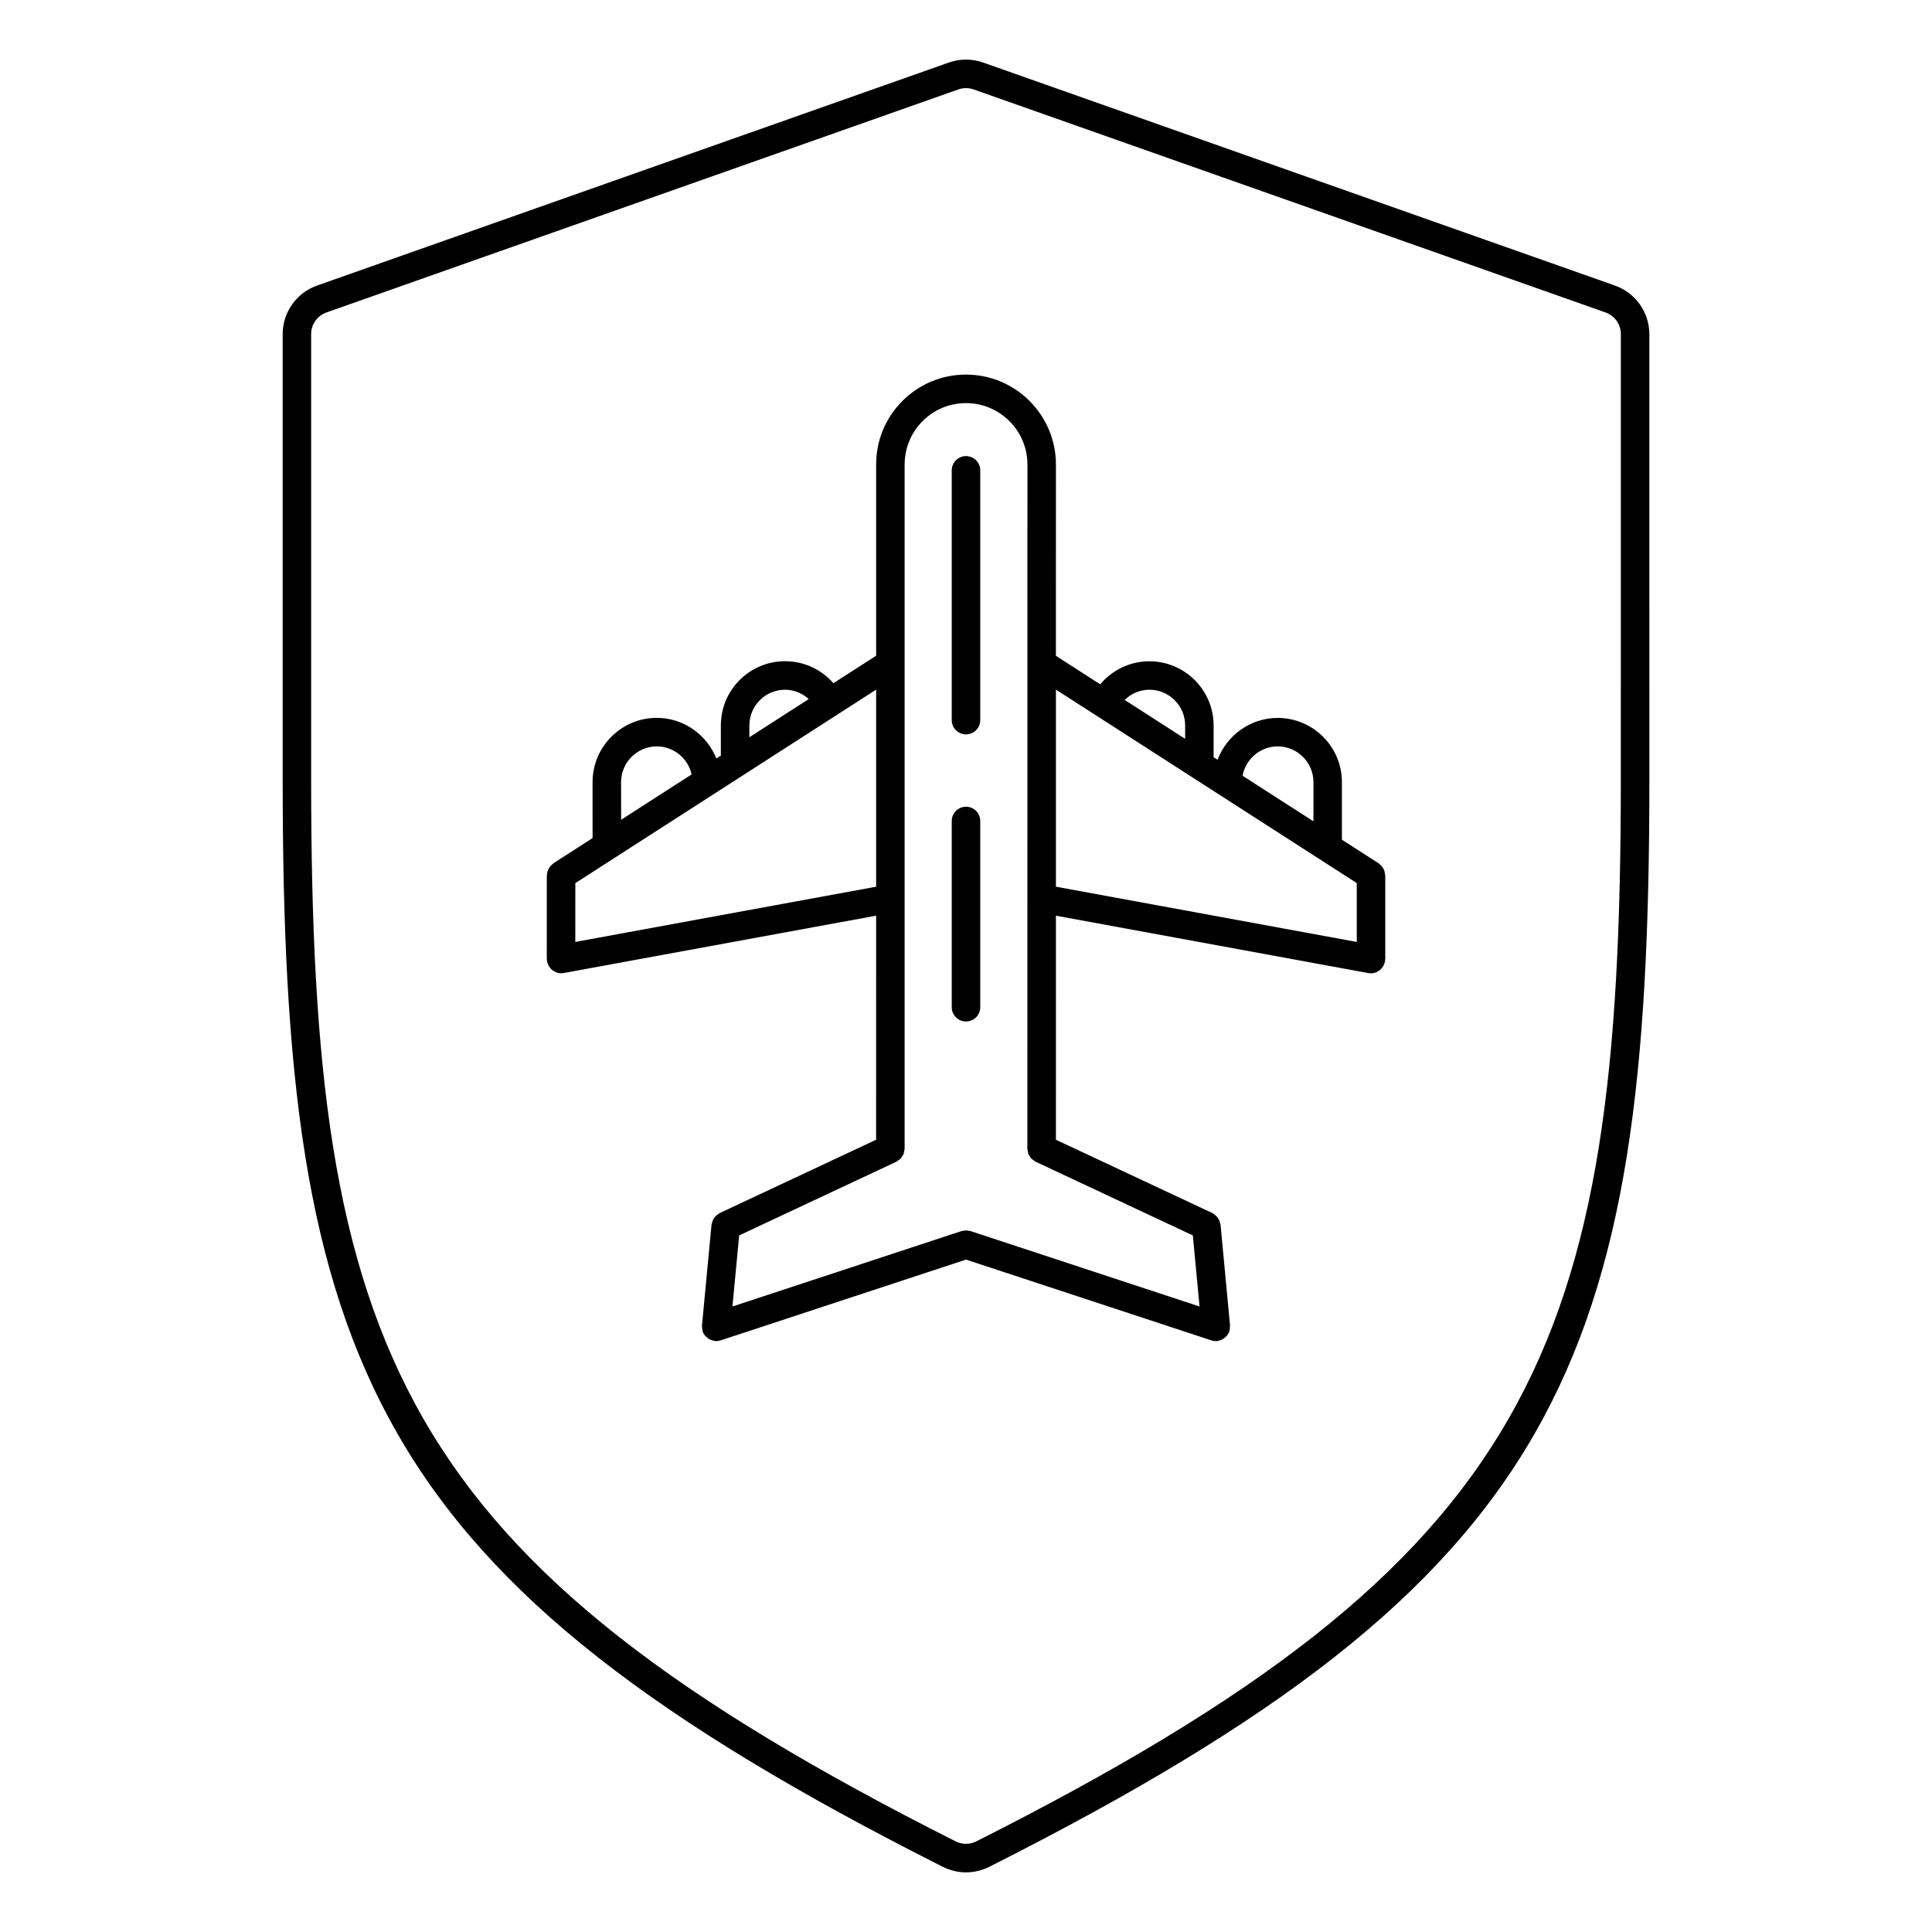 <?xml version="1.0" encoding="UTF-8"?>
<!-- Uploaded to: SVG Find, www.svgrepo.com, Generator: SVG Find Mixer Tools -->
<svg fill="#000000" width="800px" height="800px" version="1.1" viewBox="144 144 512 512" xmlns="http://www.w3.org/2000/svg">
 <g>
  <path d="m510.88 374.84c-0.082-0.238-0.168-0.449-0.289-0.66-0.109-0.207-0.242-0.398-0.395-0.578-0.168-0.207-0.348-0.379-0.555-0.539-0.105-0.082-0.16-0.195-0.277-0.266l-9.742-6.266v-15.254c0-9.387-7.644-17.023-17.035-17.023-7.176 0-13.469 4.586-15.922 11.09l-1.043-0.672v-8.402c0-9.387-7.644-17.023-17.027-17.023-5.117 0-9.82 2.289-13.023 6.106l-11.75-7.559 0.012-50.688c0-13.141-10.691-23.832-23.824-23.832h-0.004c-6.367 0-12.348 2.481-16.848 6.977-4.5 4.504-6.973 10.488-6.973 16.852v50.672l-11.324 7.281c-3.195-3.652-7.805-5.828-12.797-5.828-4.551 0-8.82 1.773-12.043 4.988-3.219 3.215-4.988 7.492-4.988 12.035v7.984l-1.188 0.766c-2.539-6.324-8.727-10.762-15.781-10.762-9.391 0-17.027 7.637-17.027 17.023l0.004 14.836-10.398 6.691c-0.109 0.074-0.176 0.188-0.277 0.273-0.207 0.168-0.387 0.332-0.555 0.535-0.152 0.188-0.277 0.371-0.395 0.586-0.117 0.211-0.211 0.422-0.281 0.656-0.082 0.246-0.125 0.492-0.152 0.75-0.012 0.133-0.074 0.246-0.074 0.383l-0.004 22.184c0 0.117 0.055 0.215 0.066 0.332 0.012 0.117-0.023 0.23-0.004 0.348 0.031 0.16 0.117 0.293 0.168 0.438 0.059 0.191 0.117 0.371 0.207 0.551 0.125 0.25 0.289 0.473 0.465 0.684 0.117 0.141 0.211 0.289 0.348 0.406 0.223 0.203 0.473 0.352 0.734 0.492 0.141 0.082 0.266 0.18 0.418 0.242 0.434 0.172 0.898 0.277 1.375 0.277h0.004c0.223 0 0.449-0.02 0.676-0.059l82.82-15.203-0.004 59.379-41.457 19.434c-0.145 0.07-0.242 0.191-0.379 0.281-0.215 0.133-0.422 0.273-0.609 0.449-0.176 0.172-0.312 0.352-0.449 0.551-0.141 0.195-0.266 0.387-0.367 0.613-0.105 0.238-0.168 0.484-0.223 0.734-0.031 0.152-0.117 0.277-0.133 0.434l-2.527 26.738v0.02c-0.02 0.246 0.051 0.5 0.082 0.75 0.031 0.246 0.012 0.508 0.09 0.742v0.02c0.141 0.434 0.367 0.812 0.637 1.152 0.082 0.105 0.188 0.176 0.277 0.266 0.223 0.23 0.453 0.434 0.727 0.594 0.137 0.086 0.277 0.145 0.422 0.215 0.289 0.125 0.578 0.211 0.887 0.266 0.102 0.02 0.18 0.082 0.289 0.09 0.121 0.012 0.238 0.016 0.352 0.016h0.004c0.012 0 0.02-0.004 0.031-0.004 0.383-0.004 0.766-0.059 1.148-0.188l65.023-21.41 65.023 21.41c0.383 0.125 0.762 0.18 1.148 0.188 0.012 0 0.02 0.004 0.031 0.004h0.004c0.117 0 0.238-0.004 0.352-0.016 0.105-0.012 0.18-0.07 0.289-0.086 0.312-0.059 0.609-0.141 0.898-0.277 0.141-0.066 0.281-0.121 0.414-0.207 0.277-0.168 0.52-0.371 0.734-0.605 0.09-0.098 0.188-0.16 0.266-0.258 0.266-0.336 0.492-0.727 0.637-1.152v-0.016c0.102-0.301 0.102-0.637 0.117-0.957 0.012-0.176 0.07-0.359 0.055-0.527 0-0.012 0.004-0.02 0.004-0.031l-2.519-26.738c-0.016-0.156-0.105-0.293-0.137-0.441-0.055-0.258-0.117-0.504-0.227-0.734-0.098-0.211-0.211-0.395-0.344-0.586-0.145-0.211-0.301-0.406-0.492-0.586-0.176-0.172-0.371-0.301-0.586-0.434-0.133-0.09-0.227-0.211-0.371-0.281l-41.469-19.434 0.004-59.375 82.816 15.211c0.227 0.039 0.457 0.059 0.68 0.059h0.004 0.004c0.484 0 0.945-0.105 1.375-0.277 0.152-0.059 0.277-0.16 0.418-0.242 0.258-0.141 0.508-0.293 0.73-0.492 0.137-0.125 0.242-0.273 0.359-0.418 0.172-0.211 0.328-0.422 0.453-0.672 0.098-0.188 0.152-0.371 0.211-0.57 0.051-0.145 0.133-0.273 0.16-0.43 0.02-0.117-0.016-0.223-0.004-0.336 0.012-0.117 0.07-0.223 0.07-0.344v-22.191c0-0.137-0.066-0.25-0.082-0.387-0.027-0.25-0.07-0.488-0.148-0.734zm-28.281-33.039c5.223 0 9.477 4.246 9.477 9.465v10.395l-18.781-12.078c0.809-4.453 4.738-7.781 9.305-7.781zm-33.996-15.016c5.219 0 9.473 4.246 9.473 9.465v3.547l-16.031-10.309c1.742-1.684 4.055-2.703 6.559-2.703zm-64.863-59.68c0-4.348 1.688-8.434 4.762-11.508 3.074-3.074 7.152-4.766 11.508-4.766 8.969 0 16.27 7.301 16.27 16.273l-0.016 181.34c0 0.203 0.086 0.379 0.109 0.57 0.047 0.273 0.066 0.539 0.16 0.797 0.098 0.238 0.246 0.43 0.383 0.641 0.125 0.195 0.227 0.402 0.387 0.574 0.207 0.215 0.457 0.363 0.711 0.523 0.145 0.102 0.258 0.23 0.418 0.312l41.684 19.539 1.777 18.836-60.719-19.996c-0.125-0.047-0.25-0.02-0.379-0.051-0.266-0.059-0.523-0.102-0.801-0.102-0.281 0-0.539 0.039-0.805 0.102-0.125 0.031-0.246 0.004-0.371 0.051l-60.715 19.996 1.785-18.836 41.676-19.539c0.168-0.082 0.273-0.215 0.418-0.312 0.246-0.16 0.504-0.312 0.707-0.523 0.172-0.176 0.273-0.387 0.398-0.594 0.133-0.207 0.289-0.395 0.371-0.621 0.105-0.273 0.125-0.551 0.172-0.836 0.023-0.18 0.105-0.344 0.105-0.535v-181.34zm-41.148 69.148c0-2.523 0.984-4.902 2.769-6.691 1.789-1.789 4.172-2.769 6.699-2.777 2.379 0 4.559 0.941 6.273 2.473l-15.742 10.121zm-34 15.012c0-5.219 4.246-9.465 9.473-9.465 4.445 0 8.273 3.152 9.227 7.426l-18.688 12.02zm-12.129 42.355 0.004-15.582 79.719-51.277v52.223zm127.37-66.867 79.723 51.273v15.598l-79.723-14.641z"/>
  <path d="m400 357.79c-2.086 0-3.777 1.691-3.777 3.777v49.359c0 2.086 1.691 3.777 3.777 3.777 2.086 0 3.777-1.691 3.777-3.777v-49.359c0-2.09-1.691-3.777-3.777-3.777z"/>
  <path d="m400 338.62c2.086 0 3.777-1.691 3.777-3.777v-66.195c0-2.086-1.691-3.777-3.777-3.777s-3.777 1.691-3.777 3.777v66.195c-0.004 2.082 1.691 3.777 3.777 3.777z"/>
  <path d="m571.99 219.68-167.46-59.113c-2.922-1.027-6.137-1.031-9.059 0l-167.46 59.113c-5.441 1.918-9.098 7.09-9.098 12.852v118.21c0 154.78 22.957 211.35 174.95 287.99 1.91 0.957 4.031 1.465 6.137 1.465 2.109 0 4.231-0.508 6.152-1.465 152-76.641 174.95-133.21 174.95-287.99l-0.004-118.21c-0.02-5.766-3.672-10.922-9.105-12.844zm1.543 131.06c0 151.17-22.414 206.42-170.79 281.24-1.738 0.867-3.773 0.867-5.496 0-148.38-74.812-170.79-130.06-170.79-281.24v-118.21c0-2.562 1.633-4.867 4.062-5.727l167.46-59.105c0.648-0.23 1.328-0.348 2.016-0.348 0.691 0 1.367 0.117 2.019 0.344l167.46 59.105c2.422 0.855 4.062 3.16 4.066 5.727l-0.004 118.21z"/>
 </g>
</svg>